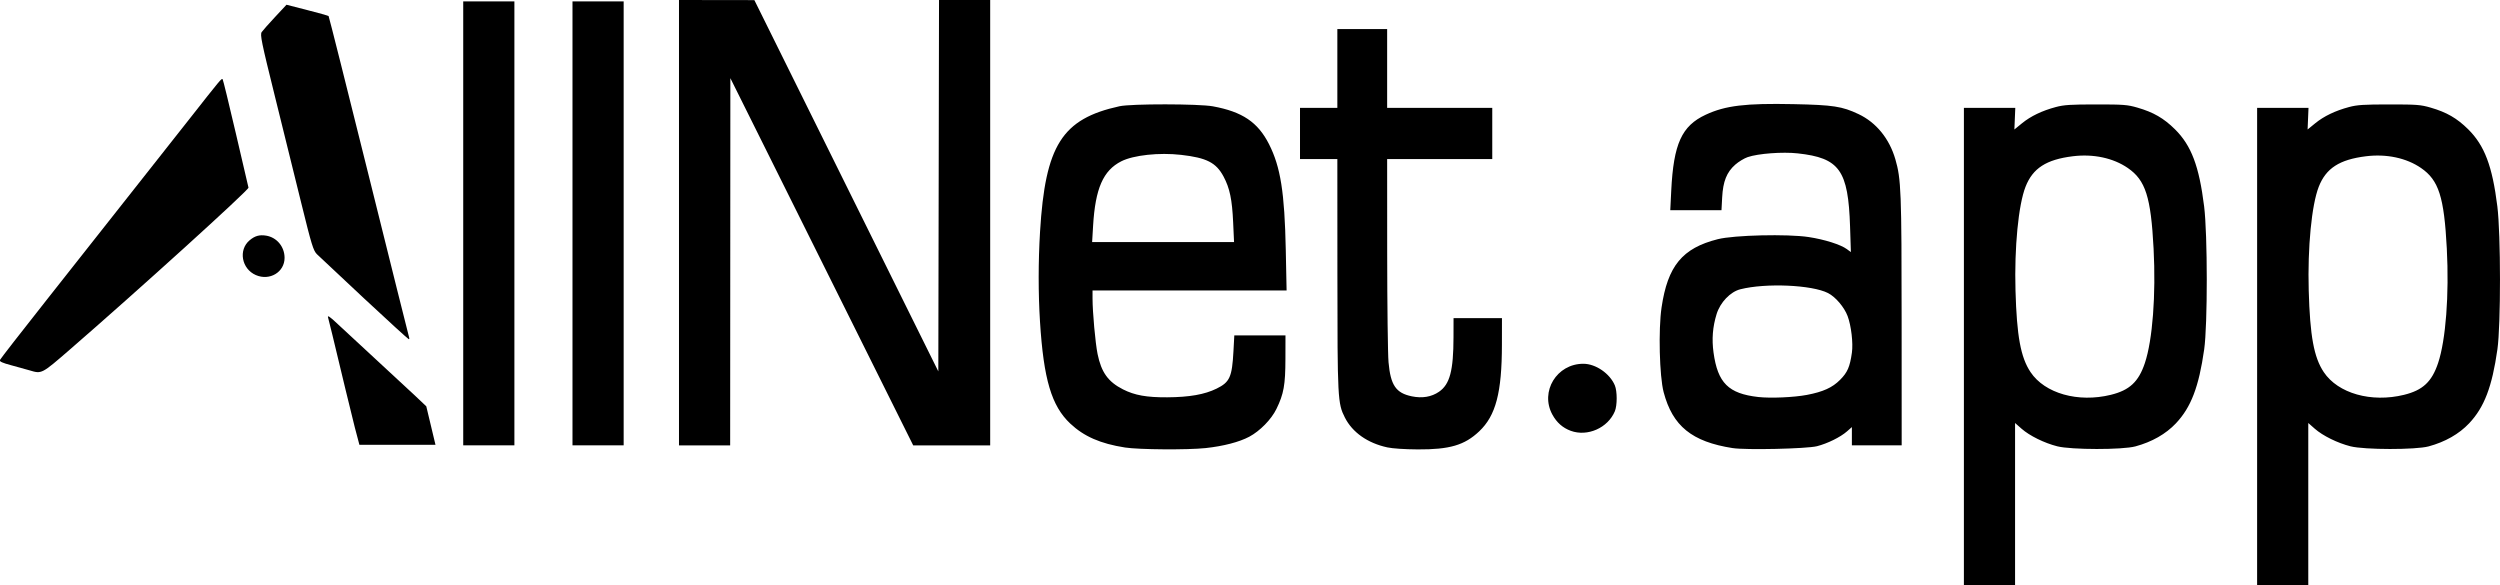 <?xml version="1.0" encoding="UTF-8" standalone="no"?>
<!-- Created with Inkscape (http://www.inkscape.org/) -->

<svg
   version="1.1"
   id="svg1"
   width="1118.23"
   height="261.692"
   viewBox="0 0 1118.23 261.692"
   sodipodi:docname="allnet-logo-2025.svg"
   inkscape:version="1.4.2 (f4327f4, 2025-05-13)"
   xmlns:inkscape="http://www.inkscape.org/namespaces/inkscape"
   xmlns:sodipodi="http://sodipodi.sourceforge.net/DTD/sodipodi-0.dtd"
   xmlns="http://www.w3.org/2000/svg"
   xmlns:svg="http://www.w3.org/2000/svg"
   xmlns:rdf="http://www.w3.org/1999/02/22-rdf-syntax-ns#"
   xmlns:cc="http://creativecommons.org/ns#"
   xmlns:dc="http://purl.org/dc/elements/1.1/">
  <title
     id="title3">AllNet-app</title>
  <defs
     id="defs1" />
  <sodipodi:namedview
     id="namedview1"
     pagecolor="#505050"
     bordercolor="#eeeeee"
     borderopacity="1"
     inkscape:showpageshadow="0"
     inkscape:pageopacity="0"
     inkscape:pagecheckerboard="true"
     inkscape:deskcolor="#505050"
     inkscape:zoom="1.4650424"
     inkscape:cx="580.18798"
     inkscape:cy="82.932752"
     inkscape:window-width="2901"
     inkscape:window-height="1240"
     inkscape:window-x="3460"
     inkscape:window-y="404"
     inkscape:window-maximized="0"
     inkscape:current-layer="g1" />
  <g
     inkscape:groupmode="layer"
     inkscape:label="Image"
     id="g1"
     transform="translate(-678.772,-252.079)">
    <g
       id="g3">
      <path
         style="fill:#000000;stroke-width:0.464"
         d="M 1557.209,407.053 V 300.335 h 11.492 11.492 l -0.202,4.833 -0.202,4.833 3.402,-2.776 c 3.916,-3.194 8.967,-5.618 15.157,-7.274 3.609,-0.965 6.599,-1.159 17.941,-1.161 12.379,-0.002 14.056,0.127 18.538,1.424 7.152,2.07 11.804,4.756 16.787,9.69 7.326,7.254 10.811,16.466 13.049,34.491 1.562,12.58 1.58,52.997 0.028,63.938 -2.378,16.764 -5.875,25.919 -12.644,33.094 -4.512,4.783 -10.728,8.321 -18.127,10.319 -5.808,1.568 -28.679,1.545 -34.937,-0.036 -5.774,-1.458 -12.402,-4.721 -15.968,-7.86 l -2.917,-2.568 v 36.244 36.244 h -11.445 -11.445 z m 65.731,21.624 c 8.371,-2.054 12.408,-5.823 15.213,-14.2 3.442,-10.276 4.983,-30.494 3.902,-51.193 -1.208,-23.14 -3.589,-30.591 -11.519,-36.053 -6.535,-4.501 -15.443,-6.401 -24.645,-5.258 -11.853,1.473 -17.863,5.352 -21.11,13.625 -3.19,8.13 -5.033,27.153 -4.494,46.399 0.572,20.428 2.321,29.923 6.728,36.522 6.371,9.541 21.27,13.754 35.923,10.157 z m 65.424,-21.624 V 300.335 h 11.492 11.492 l -0.202,4.833 -0.202,4.833 3.402,-2.776 c 3.916,-3.194 8.967,-5.618 15.157,-7.274 3.608,-0.965 6.599,-1.159 17.941,-1.161 12.379,-0.002 14.056,0.127 18.538,1.424 7.152,2.07 11.804,4.756 16.787,9.69 7.326,7.254 10.811,16.466 13.049,34.491 1.562,12.58 1.58,52.997 0.028,63.938 -2.378,16.764 -5.875,25.919 -12.644,33.094 -4.512,4.783 -10.728,8.321 -18.127,10.319 -5.808,1.568 -28.679,1.545 -34.937,-0.036 -5.774,-1.458 -12.402,-4.721 -15.968,-7.86 l -2.918,-2.568 v 36.244 36.244 h -11.445 -11.445 z m 65.731,21.624 c 8.371,-2.054 12.408,-5.823 15.213,-14.2 3.442,-10.276 4.983,-30.494 3.903,-51.193 -1.208,-23.14 -3.589,-30.591 -11.519,-36.053 -6.535,-4.501 -15.443,-6.401 -24.645,-5.258 -11.853,1.473 -17.863,5.352 -21.11,13.625 -3.19,8.13 -5.032,27.153 -4.493,46.399 0.572,20.428 2.321,29.923 6.728,36.522 6.372,9.541 21.27,13.754 35.923,10.157 z m -572.101,23.57 c -11,-1.719 -18.378,-4.945 -24.51,-10.714 -8.38,-7.884 -11.915,-19.804 -13.532,-45.616 -0.791,-12.637 -0.783,-26.876 0.024,-40.213 2.338,-38.653 9.825,-50.471 35.543,-56.103 5.233,-1.146 35.442,-1.12 41.759,0.036 13.181,2.412 20.13,7.093 25.108,16.914 5.179,10.216 6.982,21.591 7.504,47.351 l 0.367,18.096 h -43.401 -43.401 v 3.588 c 0,6.067 1.262,19.982 2.252,24.833 1.675,8.207 4.728,12.453 11.375,15.821 5.227,2.649 10.552,3.604 19.78,3.55 9.909,-0.059 16.735,-1.26 22.079,-3.884 5.899,-2.897 6.919,-5.155 7.542,-16.688 l 0.384,-7.115 h 11.445 11.445 l -0.024,10.517 c -0.026,11.655 -0.743,15.644 -4.02,22.37 -2.282,4.684 -7.357,9.872 -12.163,12.433 -4.442,2.367 -11.578,4.225 -19.497,5.074 -8.049,0.863 -29.904,0.711 -36.061,-0.252 z m 48.355,-100.718 c -0.467,-10.242 -1.522,-15.291 -4.274,-20.453 -3.338,-6.262 -7.567,-8.426 -19.026,-9.732 -9.781,-1.115 -21.27,0.121 -26.718,2.873 -8.116,4.1 -11.636,12.146 -12.627,28.859 l -0.431,7.269 h 31.738 31.739 z m 68.961,100.661 c -8.813,-1.912 -15.614,-6.693 -18.985,-13.345 -3.22,-6.355 -3.322,-8.316 -3.346,-64.116 l -0.022,-51.503 h -8.352 -8.352 v -11.445 -11.445 h 8.352 8.352 v -17.632 -17.632 h 11.136 11.136 v 17.632 17.632 h 23.509 23.509 v 11.445 11.445 h -23.509 -23.509 l 0.02,42.223 c 0.019,23.223 0.282,45.122 0.601,48.665 0.928,10.301 3.304,13.772 10.429,15.241 4.653,0.959 8.795,0.261 12.148,-2.046 4.841,-3.332 6.462,-9.438 6.484,-24.43 l 0.019,-8.507 h 10.826 10.827 l -0.018,11.909 c -0.022,21.393 -2.727,31.702 -10.163,38.735 -6.552,6.196 -13.211,8.152 -27.508,8.079 -5.702,-0.029 -11.255,-0.399 -13.585,-0.904 z m 154.468,0.32 c -18.24,-2.85 -26.873,-9.851 -30.878,-25.041 -1.869,-7.088 -2.382,-27.964 -0.93,-37.832 2.741,-18.623 9.281,-26.566 25.179,-30.578 7.269,-1.834 31.176,-2.391 40.641,-0.948 7.089,1.081 14.315,3.367 17.062,5.398 l 1.807,1.336 -0.365,-11.376 c -0.812,-25.291 -4.704,-30.74 -23.418,-32.786 -6.813,-0.745 -17.659,0.064 -22.367,1.669 -1.559,0.531 -4.064,2.048 -5.566,3.37 -3.836,3.377 -5.481,7.492 -5.862,14.67 l -0.304,5.723 h -11.453 -11.453 l 0.434,-8.766 c 1.036,-20.936 4.676,-28.952 15.415,-33.95 8.82,-4.105 17.776,-5.184 39.302,-4.733 17.768,0.372 21.688,0.973 29.052,4.454 7.902,3.735 13.79,10.956 16.48,20.209 2.578,8.869 2.792,14.397 2.805,72.433 l 0.019,55.524 h -11.136 -11.136 v -4.085 -4.085 l -2.192,1.925 c -2.937,2.579 -8.686,5.418 -13.423,6.629 -4.517,1.155 -31.799,1.763 -37.705,0.84 z m 33.213,-23.795 c 7.272,-1.389 11.371,-3.254 14.85,-6.754 3.299,-3.32 4.361,-5.762 5.27,-12.123 0.61,-4.272 -0.3,-12.058 -1.915,-16.373 -1.493,-3.99 -5.405,-8.591 -8.76,-10.302 -7.203,-3.675 -27.813,-4.57 -39.2,-1.703 -4.507,1.135 -9.019,5.85 -10.649,11.127 -1.754,5.677 -2.192,11.185 -1.367,17.185 1.867,13.588 6.676,18.372 19.989,19.882 5.487,0.622 15.981,0.171 21.782,-0.938 z M 885.967,351.992 v -99.294 h 11.445 11.445 v 99.294 99.294 h -11.445 -11.445 z m 48.874,0 v -99.294 h 11.445 11.445 v 99.294 99.294 h -11.445 -11.445 z m 47.637,-0.309 v -99.604 l 16.858,0.025 16.859,0.025 41.141,83.039 41.141,83.039 0.158,-83.064 0.156,-83.064 h 11.443 11.443 v 99.604 99.604 h -17.217 -17.216 l -40.892,-82.127 -40.892,-82.127 -0.045,82.127 -0.044,82.127 h -11.445 -11.445 z m 398.881,93.097 c -3.585,-1.317 -6.287,-3.7 -8.225,-7.256 -5.621,-10.312 1.971,-22.757 13.869,-22.732 5.522,0.011 11.856,4.365 14.074,9.673 1.094,2.619 1.094,8.956 0,11.575 -3.108,7.439 -12.24,11.487 -19.718,8.741 z"
         id="path1"
         sodipodi:nodetypes="ccccccsssssscssssccccccsssssssssccccccsssssssssssccccccssssssssscsscsssscccssssssccccsssccssssscccssscccccccccccccccccccccsssccccsssssssssscssssscccsssssscccccssssscsssssssccccccccccccccccccccsccccccccccccccccccssssssss" />
      <g
         id="g2"
         transform="matrix(0.97,0,0,0.97,973.179,111.516)">
        <path
           style="fill:#000000"
           d="m -138.527,347.191 c -0.407,-1.558 -1.023,-3.883 -1.369,-5.167 -0.665,-2.466 -7.537,-30.823 -10.34,-42.667 -0.911,-3.85 -1.795,-7.4 -1.964,-7.889 -0.5,-1.446 0.716,-0.651 4.48,2.929 1.951,1.855 9.697,9.027 17.213,15.937 7.517,6.91 15.894,14.674 18.616,17.253 l 4.949,4.689 2.12,8.874 2.12,8.874 h -17.543 -17.543 z m -151.312,-31.493 c -1.65,-0.495 -5.493,-1.562 -8.539,-2.371 -4.005,-1.063 -5.443,-1.72 -5.193,-2.373 0.191,-0.497 9.897,-12.984 21.569,-27.75 34.498,-43.64 50.935,-64.467 65.382,-82.847 15.091,-19.198 15.264,-19.405 15.777,-18.892 0.199,0.199 2.904,11.281 6.01,24.627 3.106,13.346 5.762,24.751 5.902,25.346 0.243,1.03 -51.328,47.771 -82.576,74.841 -12.874,11.153 -12.755,11.092 -18.333,9.418 z m 154.333,-33.06 c -11,-10.259 -20.842,-19.491 -21.871,-20.517 -1.659,-1.653 -2.474,-4.314 -7.193,-23.481 -2.927,-11.889 -8.441,-34.216 -12.254,-49.616 -6.142,-24.811 -6.826,-28.152 -6.007,-29.333 0.508,-0.733 3.287,-3.867 6.176,-6.964 l 5.251,-5.631 9.546,2.45 c 5.25,1.348 9.69,2.594 9.865,2.769 0.175,0.175 8.534,33.407 18.575,73.847 10.041,40.44 18.394,73.903 18.563,74.361 0.169,0.458 0.091,0.818 -0.172,0.799 -0.263,-0.019 -9.479,-8.427 -20.479,-18.686 z m -50.033,-10.885 c -6.586,-2.868 -8.148,-11.6 -2.871,-16.041 2.427,-2.043 4.552,-2.641 7.613,-2.144 4.924,0.799 8.503,5.104 8.51,10.236 0.008,6.593 -6.879,10.724 -13.252,7.948 z"
           id="path1-8"
           sodipodi:nodetypes="ssssssscccccssssssssssssssssscssssssssscs" />
      </g>
    </g>
  </g>
</svg>
